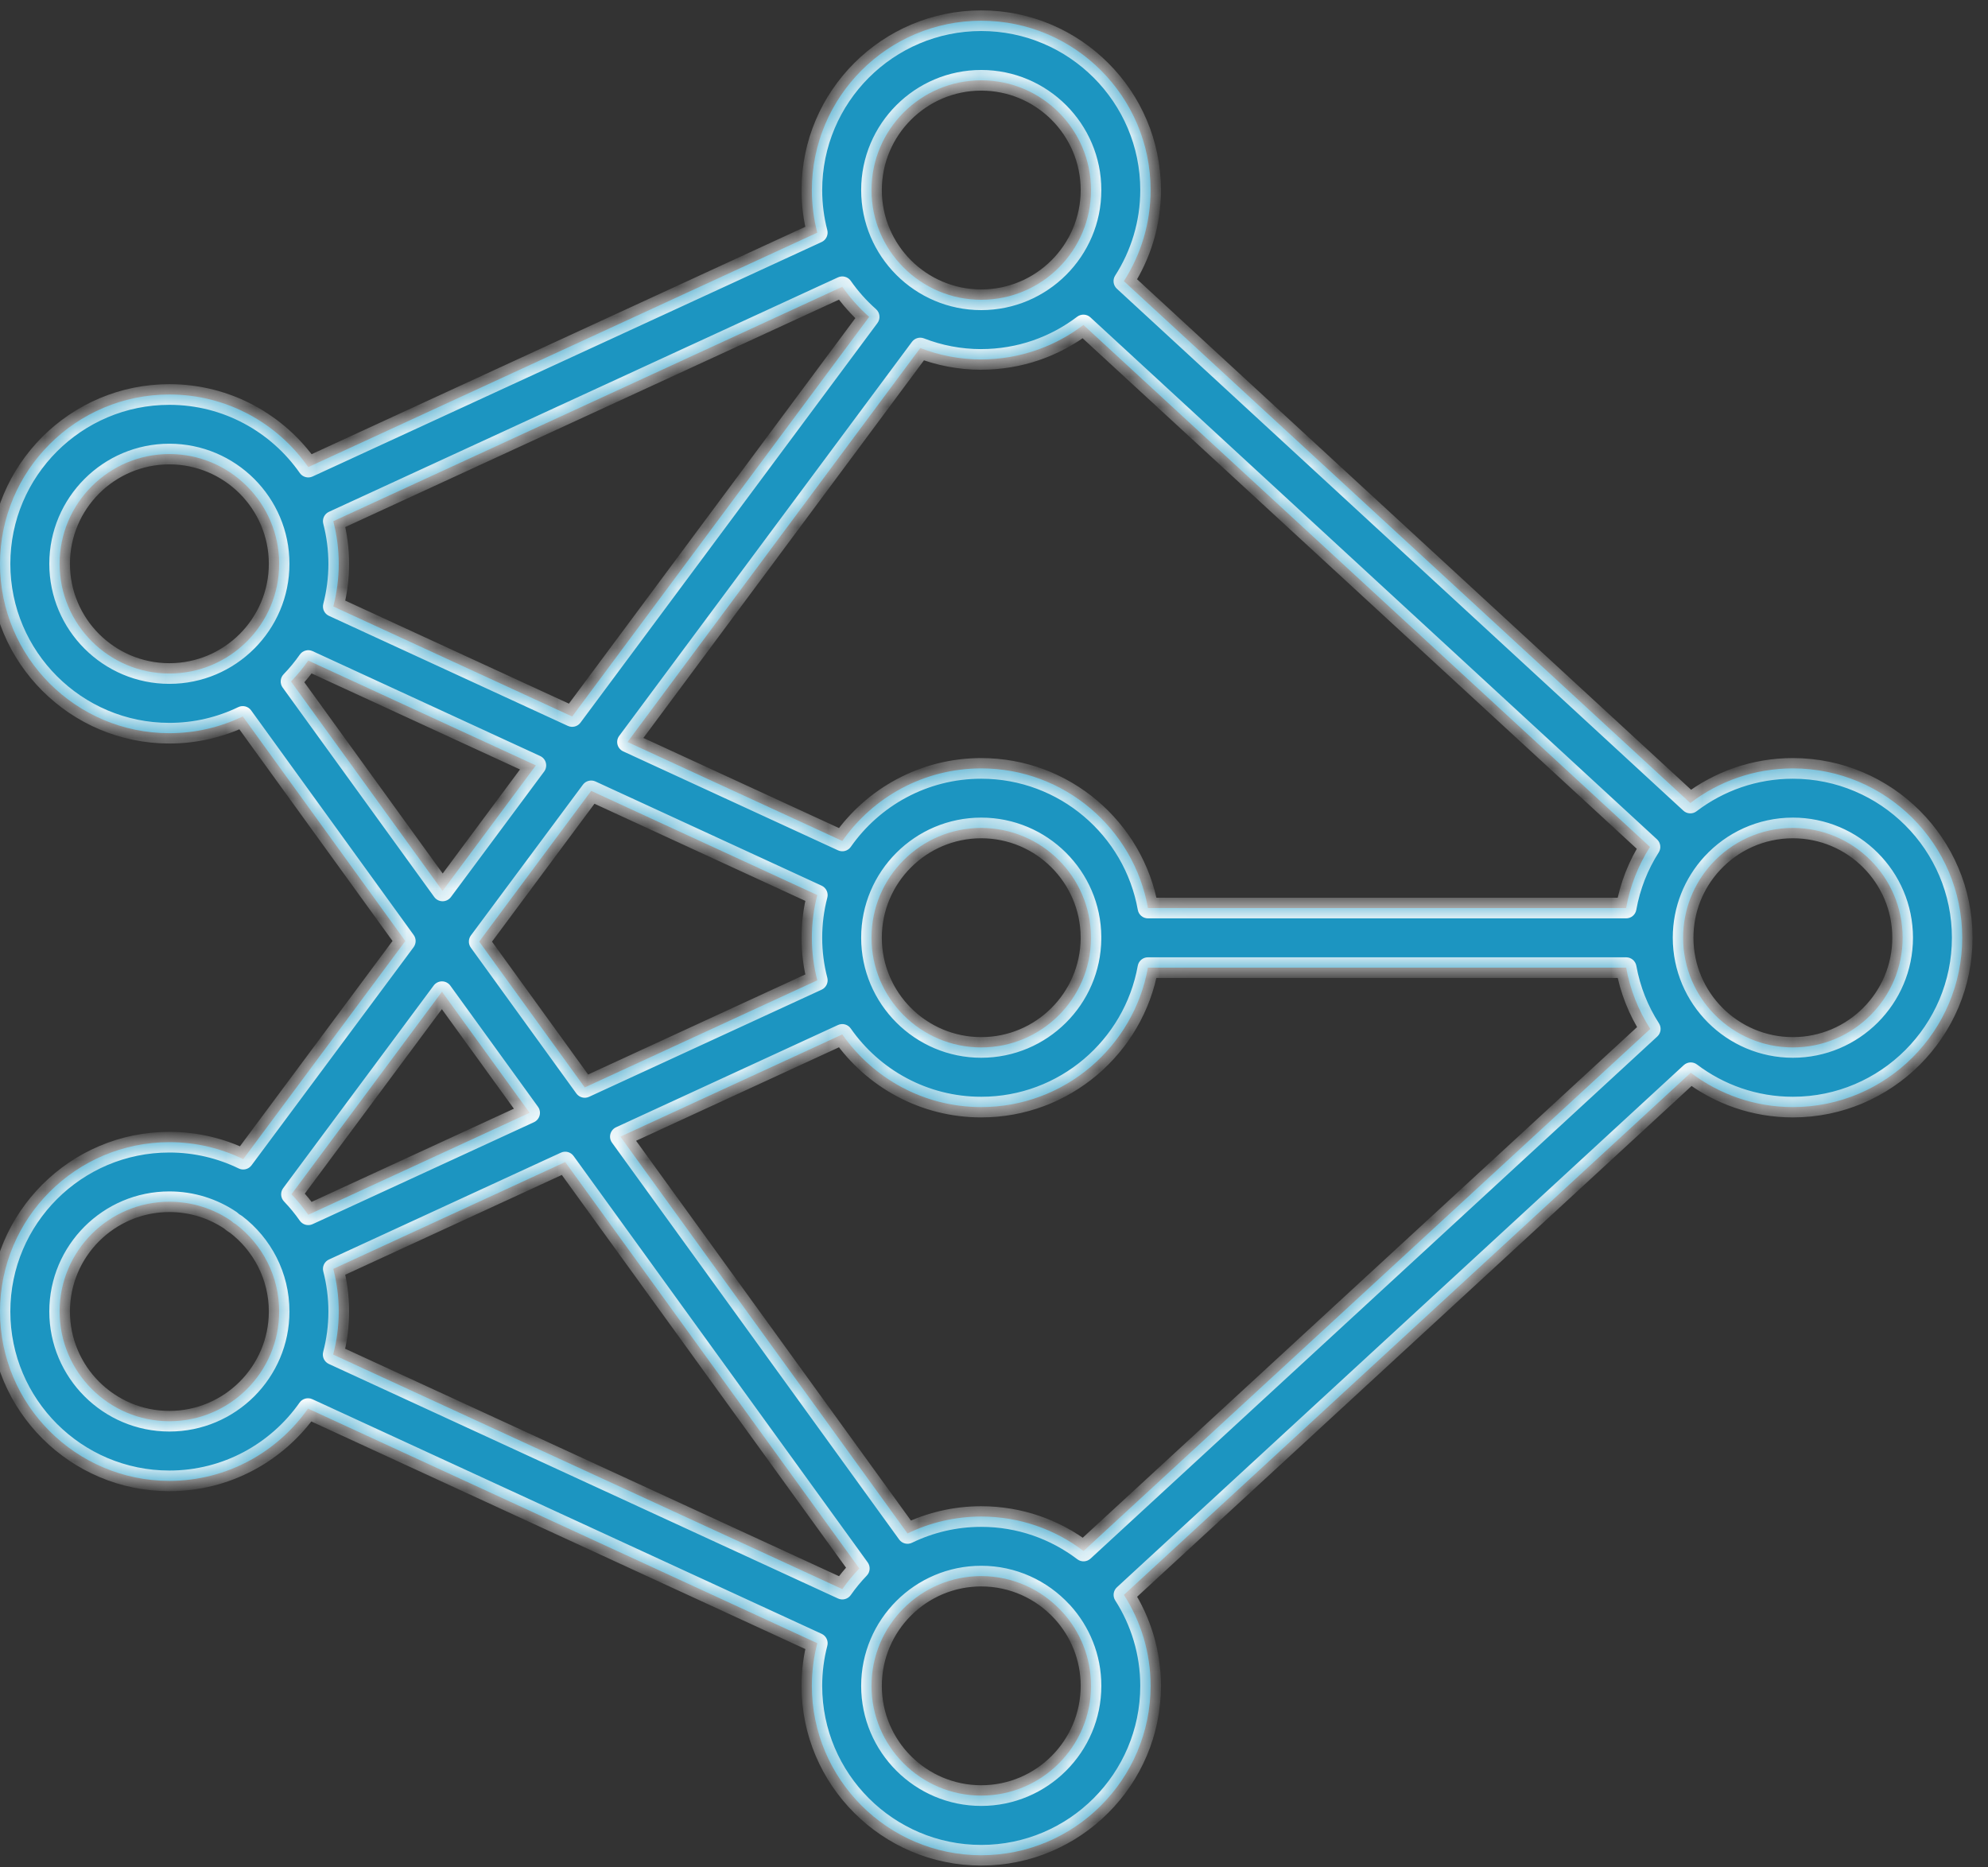 <svg width="66" height="62" viewBox="0 0 66 62" fill="none" xmlns="http://www.w3.org/2000/svg">
<rect x="0" y="0" width="66" height="62" fill="#333333" stroke="none"/>
<mask id="path-1-inside-1_1797_11625" fill="white">
<path d="M32.576 0.688C35.678 0.688 38.199 3.21 38.199 6.31C38.199 7.423 37.872 8.46 37.312 9.334L56.117 26.662C57.063 25.941 58.243 25.512 59.522 25.512C62.622 25.512 65.144 28.034 65.144 31.134C65.144 34.234 62.622 36.757 59.522 36.757C58.249 36.757 57.075 36.331 56.132 35.616L37.313 52.952C37.873 53.826 38.199 54.862 38.199 55.974C38.199 59.074 35.677 61.597 32.576 61.597C29.476 61.597 26.953 59.074 26.953 55.974C26.953 55.484 27.016 55.01 27.134 54.557L10.226 46.767C9.207 48.216 7.525 49.167 5.623 49.167C2.523 49.167 0 46.644 0 43.544C0 40.444 2.523 37.922 5.623 37.922C6.502 37.922 7.334 38.125 8.075 38.486L13.456 31.244L8.06 23.786C7.322 24.142 6.495 24.343 5.623 24.343C2.523 24.343 0 21.82 0 18.72C0 15.62 2.523 13.098 5.623 13.098C7.53 13.098 9.217 14.053 10.234 15.509L27.133 7.725C27.015 7.273 26.953 6.799 26.953 6.312C26.953 3.211 29.474 0.688 32.576 0.688ZM32.576 52.329C30.567 52.329 28.933 53.964 28.933 55.973C28.933 57.982 30.567 59.616 32.576 59.616C34.586 59.616 36.221 57.982 36.221 55.973C36.221 55.029 35.859 54.167 35.269 53.52C35.264 53.515 35.258 53.511 35.254 53.506C35.252 53.504 35.25 53.501 35.248 53.499C34.582 52.78 33.631 52.329 32.576 52.329ZM11.065 42.129C11.182 42.581 11.246 43.055 11.246 43.544C11.246 44.038 11.181 44.517 11.06 44.974L27.965 52.761C28.135 52.517 28.324 52.288 28.529 52.075L18.765 38.581L11.065 42.129ZM38.11 32.127C37.64 34.755 35.338 36.757 32.576 36.757C30.669 36.757 28.981 35.801 27.964 34.344L20.596 37.738L30.129 50.913C30.869 50.554 31.7 50.352 32.576 50.352C33.851 50.352 35.028 50.778 35.973 51.496L54.788 34.162C54.397 33.553 54.12 32.865 53.987 32.127H38.11ZM5.623 39.899C3.614 39.899 1.979 41.534 1.979 43.543C1.98 45.552 3.614 47.187 5.623 47.187C7.632 47.187 9.268 45.552 9.268 43.543C9.268 42.363 8.703 41.314 7.831 40.648C7.802 40.63 7.771 40.614 7.743 40.593C7.713 40.571 7.686 40.547 7.659 40.523C7.077 40.129 6.377 39.899 5.623 39.899ZM9.676 39.652C9.879 39.864 10.066 40.092 10.234 40.333L17.583 36.947L14.673 32.926L9.676 39.652ZM15.909 31.262L19.413 36.105L27.134 32.548C27.016 32.096 26.953 31.622 26.953 31.134C26.953 30.645 27.016 30.17 27.134 29.717L19.627 26.258L15.909 31.262ZM32.576 27.489C30.567 27.489 28.933 29.124 28.933 31.133C28.933 33.142 30.567 34.776 32.576 34.776C34.576 34.776 36.204 33.158 36.22 31.162C36.219 31.154 36.219 31.146 36.219 31.138C36.219 31.128 36.219 31.119 36.22 31.109C36.207 29.111 34.578 27.489 32.576 27.489ZM59.522 27.489C58.462 27.489 57.507 27.943 56.841 28.667C56.84 28.668 56.839 28.671 56.838 28.672C56.835 28.675 56.832 28.677 56.829 28.68C56.238 29.328 55.878 30.189 55.878 31.133C55.878 33.142 57.512 34.776 59.522 34.776C61.531 34.776 63.166 33.142 63.166 31.133C63.166 29.124 61.531 27.489 59.522 27.489ZM35.969 10.789C35.025 11.505 33.85 11.933 32.576 11.933V11.934C31.863 11.934 31.18 11.798 30.552 11.555L20.833 24.636L27.965 27.921C28.982 26.466 30.67 25.512 32.576 25.512C35.34 25.512 37.644 27.517 38.111 30.148H53.986C54.117 29.413 54.391 28.727 54.778 28.119L35.969 10.789ZM10.234 21.931C10.062 22.178 9.87 22.41 9.661 22.626L14.693 29.58L17.79 25.412L10.234 21.931ZM11.065 17.305C11.182 17.757 11.246 18.231 11.246 18.72C11.246 19.209 11.182 19.683 11.065 20.136L18.996 23.789L28.855 10.521C28.52 10.224 28.221 9.888 27.964 9.521L11.065 17.305ZM5.623 15.075C3.614 15.075 1.979 16.71 1.979 18.719C1.98 20.728 3.614 22.362 5.623 22.362C7.632 22.362 9.268 20.728 9.268 18.719C9.268 16.71 7.632 15.075 5.623 15.075ZM32.576 2.666C30.567 2.666 28.933 4.301 28.933 6.31C28.933 8.319 30.567 9.953 32.576 9.953C34.586 9.953 36.221 8.319 36.221 6.31C36.221 4.301 34.586 2.666 32.576 2.666Z"/>
</mask>
<path d="M32.576 0.688C35.678 0.688 38.199 3.21 38.199 6.31C38.199 7.423 37.872 8.46 37.312 9.334L56.117 26.662C57.063 25.941 58.243 25.512 59.522 25.512C62.622 25.512 65.144 28.034 65.144 31.134C65.144 34.234 62.622 36.757 59.522 36.757C58.249 36.757 57.075 36.331 56.132 35.616L37.313 52.952C37.873 53.826 38.199 54.862 38.199 55.974C38.199 59.074 35.677 61.597 32.576 61.597C29.476 61.597 26.953 59.074 26.953 55.974C26.953 55.484 27.016 55.01 27.134 54.557L10.226 46.767C9.207 48.216 7.525 49.167 5.623 49.167C2.523 49.167 0 46.644 0 43.544C0 40.444 2.523 37.922 5.623 37.922C6.502 37.922 7.334 38.125 8.075 38.486L13.456 31.244L8.06 23.786C7.322 24.142 6.495 24.343 5.623 24.343C2.523 24.343 0 21.82 0 18.72C0 15.62 2.523 13.098 5.623 13.098C7.53 13.098 9.217 14.053 10.234 15.509L27.133 7.725C27.015 7.273 26.953 6.799 26.953 6.312C26.953 3.211 29.474 0.688 32.576 0.688ZM32.576 52.329C30.567 52.329 28.933 53.964 28.933 55.973C28.933 57.982 30.567 59.616 32.576 59.616C34.586 59.616 36.221 57.982 36.221 55.973C36.221 55.029 35.859 54.167 35.269 53.52C35.264 53.515 35.258 53.511 35.254 53.506C35.252 53.504 35.25 53.501 35.248 53.499C34.582 52.78 33.631 52.329 32.576 52.329ZM11.065 42.129C11.182 42.581 11.246 43.055 11.246 43.544C11.246 44.038 11.181 44.517 11.06 44.974L27.965 52.761C28.135 52.517 28.324 52.288 28.529 52.075L18.765 38.581L11.065 42.129ZM38.11 32.127C37.64 34.755 35.338 36.757 32.576 36.757C30.669 36.757 28.981 35.801 27.964 34.344L20.596 37.738L30.129 50.913C30.869 50.554 31.7 50.352 32.576 50.352C33.851 50.352 35.028 50.778 35.973 51.496L54.788 34.162C54.397 33.553 54.12 32.865 53.987 32.127H38.11ZM5.623 39.899C3.614 39.899 1.979 41.534 1.979 43.543C1.98 45.552 3.614 47.187 5.623 47.187C7.632 47.187 9.268 45.552 9.268 43.543C9.268 42.363 8.703 41.314 7.831 40.648C7.802 40.63 7.771 40.614 7.743 40.593C7.713 40.571 7.686 40.547 7.659 40.523C7.077 40.129 6.377 39.899 5.623 39.899ZM9.676 39.652C9.879 39.864 10.066 40.092 10.234 40.333L17.583 36.947L14.673 32.926L9.676 39.652ZM15.909 31.262L19.413 36.105L27.134 32.548C27.016 32.096 26.953 31.622 26.953 31.134C26.953 30.645 27.016 30.17 27.134 29.717L19.627 26.258L15.909 31.262ZM32.576 27.489C30.567 27.489 28.933 29.124 28.933 31.133C28.933 33.142 30.567 34.776 32.576 34.776C34.576 34.776 36.204 33.158 36.22 31.162C36.219 31.154 36.219 31.146 36.219 31.138C36.219 31.128 36.219 31.119 36.22 31.109C36.207 29.111 34.578 27.489 32.576 27.489ZM59.522 27.489C58.462 27.489 57.507 27.943 56.841 28.667C56.84 28.668 56.839 28.671 56.838 28.672C56.835 28.675 56.832 28.677 56.829 28.68C56.238 29.328 55.878 30.189 55.878 31.133C55.878 33.142 57.512 34.776 59.522 34.776C61.531 34.776 63.166 33.142 63.166 31.133C63.166 29.124 61.531 27.489 59.522 27.489ZM35.969 10.789C35.025 11.505 33.85 11.933 32.576 11.933V11.934C31.863 11.934 31.18 11.798 30.552 11.555L20.833 24.636L27.965 27.921C28.982 26.466 30.67 25.512 32.576 25.512C35.34 25.512 37.644 27.517 38.111 30.148H53.986C54.117 29.413 54.391 28.727 54.778 28.119L35.969 10.789ZM10.234 21.931C10.062 22.178 9.87 22.41 9.661 22.626L14.693 29.58L17.79 25.412L10.234 21.931ZM11.065 17.305C11.182 17.757 11.246 18.231 11.246 18.72C11.246 19.209 11.182 19.683 11.065 20.136L18.996 23.789L28.855 10.521C28.52 10.224 28.221 9.888 27.964 9.521L11.065 17.305ZM5.623 15.075C3.614 15.075 1.979 16.71 1.979 18.719C1.98 20.728 3.614 22.362 5.623 22.362C7.632 22.362 9.268 20.728 9.268 18.719C9.268 16.71 7.632 15.075 5.623 15.075ZM32.576 2.666C30.567 2.666 28.933 4.301 28.933 6.31C28.933 8.319 30.567 9.953 32.576 9.953C34.586 9.953 36.221 8.319 36.221 6.31C36.221 4.301 34.586 2.666 32.576 2.666Z" fill="#1C95C1"/>
<path d="M32.576 0.688L32.576 0.345L32.576 0.345L32.576 0.688ZM38.199 6.31L38.542 6.31L38.542 6.31L38.199 6.31ZM37.312 9.334L37.023 9.149C36.933 9.289 36.957 9.473 37.079 9.586L37.312 9.334ZM56.117 26.662L55.885 26.914C56.007 27.027 56.193 27.036 56.325 26.935L56.117 26.662ZM59.522 25.512L59.522 25.169L59.522 25.169L59.522 25.512ZM65.144 31.134L65.487 31.134L65.487 31.134L65.144 31.134ZM59.522 36.757L59.522 37.1H59.522V36.757ZM56.132 35.616L56.339 35.343C56.207 35.243 56.022 35.252 55.9 35.364L56.132 35.616ZM37.313 52.952L37.081 52.7C36.959 52.813 36.935 52.997 37.025 53.137L37.313 52.952ZM38.199 55.974L38.542 55.974L38.542 55.974L38.199 55.974ZM32.576 61.597L32.576 61.94H32.576V61.597ZM26.953 55.974L26.61 55.974V55.974H26.953ZM27.134 54.557L27.466 54.643C27.508 54.482 27.428 54.315 27.277 54.245L27.134 54.557ZM10.226 46.767L10.369 46.455C10.219 46.386 10.04 46.434 9.945 46.569L10.226 46.767ZM5.623 49.167L5.623 49.51H5.623V49.167ZM0 43.544L-0.343 43.544V43.544H0ZM5.623 37.922L5.623 37.579L5.623 37.579L5.623 37.922ZM8.075 38.486L7.925 38.795C8.073 38.867 8.252 38.823 8.35 38.691L8.075 38.486ZM13.456 31.244L13.731 31.449C13.82 31.328 13.822 31.164 13.734 31.043L13.456 31.244ZM8.06 23.786L8.337 23.585C8.24 23.451 8.06 23.405 7.911 23.477L8.06 23.786ZM5.623 24.343L5.623 24.686H5.623V24.343ZM0 18.72L-0.343 18.72V18.72H0ZM5.623 13.098L5.623 12.755L5.623 12.755L5.623 13.098ZM10.234 15.509L9.953 15.705C10.048 15.841 10.227 15.89 10.378 15.82L10.234 15.509ZM27.133 7.725L27.276 8.036C27.427 7.967 27.506 7.799 27.465 7.638L27.133 7.725ZM26.953 6.312L26.61 6.312L26.61 6.312L26.953 6.312ZM32.576 52.329L32.576 51.986L32.576 51.986L32.576 52.329ZM28.933 55.973L28.59 55.973L28.59 55.973L28.933 55.973ZM32.576 59.616L32.576 59.959H32.576V59.616ZM36.221 55.973L36.564 55.973V55.973H36.221ZM35.269 53.52L35.522 53.288L35.516 53.283L35.269 53.52ZM35.254 53.506L35.506 53.274L35.506 53.274L35.254 53.506ZM35.248 53.499L35.502 53.269L35.499 53.266L35.248 53.499ZM11.065 42.129L10.921 41.818C10.77 41.887 10.691 42.055 10.733 42.215L11.065 42.129ZM11.246 43.544L11.589 43.544L11.589 43.544L11.246 43.544ZM11.06 44.974L10.729 44.886C10.687 45.047 10.766 45.215 10.917 45.285L11.06 44.974ZM27.965 52.761L27.821 53.072C27.972 53.142 28.151 53.093 28.246 52.957L27.965 52.761ZM28.529 52.075L28.776 52.313C28.891 52.194 28.904 52.009 28.807 51.874L28.529 52.075ZM18.765 38.581L19.042 38.38C18.946 38.247 18.77 38.201 18.621 38.27L18.765 38.581ZM38.11 32.127V31.784C37.944 31.784 37.802 31.903 37.773 32.066L38.11 32.127ZM32.576 36.757L32.576 37.1H32.576V36.757ZM27.964 34.344L28.245 34.148C28.15 34.011 27.971 33.963 27.82 34.032L27.964 34.344ZM20.596 37.738L20.452 37.427C20.359 37.47 20.29 37.552 20.264 37.651C20.238 37.751 20.258 37.856 20.318 37.939L20.596 37.738ZM30.129 50.913L29.851 51.114C29.949 51.249 30.129 51.294 30.279 51.221L30.129 50.913ZM32.576 50.352L32.576 50.009L32.576 50.009L32.576 50.352ZM35.973 51.496L35.765 51.769C35.897 51.87 36.083 51.861 36.205 51.748L35.973 51.496ZM54.788 34.162L55.02 34.414C55.143 34.301 55.167 34.117 55.077 33.977L54.788 34.162ZM53.987 32.127L54.325 32.066C54.295 31.903 54.153 31.784 53.987 31.784V32.127ZM5.623 39.899L5.623 39.557L5.623 39.557L5.623 39.899ZM1.979 43.543L1.637 43.543L1.637 43.543L1.979 43.543ZM5.623 47.187L5.623 47.529H5.623V47.187ZM9.268 43.543L9.61 43.543V43.543H9.268ZM7.831 40.648L8.039 40.375C8.029 40.367 8.018 40.359 8.006 40.353L7.831 40.648ZM7.743 40.593L7.539 40.868L7.539 40.868L7.743 40.593ZM7.659 40.523L7.892 40.271C7.88 40.259 7.866 40.248 7.851 40.238L7.659 40.523ZM9.676 39.652L9.401 39.448C9.301 39.582 9.313 39.769 9.429 39.89L9.676 39.652ZM10.234 40.333L9.953 40.529C10.048 40.665 10.227 40.714 10.378 40.644L10.234 40.333ZM17.583 36.947L17.727 37.259C17.82 37.216 17.889 37.133 17.915 37.034C17.941 36.935 17.921 36.829 17.861 36.746L17.583 36.947ZM14.673 32.926L14.951 32.725C14.887 32.636 14.784 32.584 14.675 32.583C14.566 32.582 14.463 32.634 14.398 32.721L14.673 32.926ZM15.909 31.262L15.634 31.057C15.545 31.177 15.544 31.341 15.631 31.463L15.909 31.262ZM19.413 36.105L19.135 36.306C19.231 36.438 19.408 36.484 19.556 36.416L19.413 36.105ZM27.134 32.548L27.277 32.859C27.428 32.79 27.507 32.622 27.466 32.462L27.134 32.548ZM26.953 31.134L26.61 31.134V31.134H26.953ZM27.134 29.717L27.466 29.803C27.508 29.643 27.428 29.475 27.277 29.405L27.134 29.717ZM19.627 26.258L19.77 25.946C19.623 25.879 19.448 25.923 19.352 26.053L19.627 26.258ZM32.576 27.489L32.576 27.146L32.576 27.146L32.576 27.489ZM28.933 31.133L28.59 31.133L28.59 31.133L28.933 31.133ZM32.576 34.776L32.576 35.119H32.576V34.776ZM36.22 31.162L36.563 31.165L36.562 31.154L36.22 31.162ZM36.219 31.138L35.876 31.138V31.138H36.219ZM36.22 31.109L36.563 31.119L36.563 31.107L36.22 31.109ZM59.522 27.489L59.522 27.146L59.522 27.146L59.522 27.489ZM56.841 28.667L56.589 28.435L56.587 28.436L56.841 28.667ZM56.838 28.672L57.09 28.905L57.09 28.904L56.838 28.672ZM56.829 28.68L56.58 28.444L56.576 28.449L56.829 28.68ZM55.878 31.133L55.535 31.133L55.535 31.133L55.878 31.133ZM59.522 34.776L59.522 35.119H59.522V34.776ZM63.166 31.133L63.509 31.133V31.133H63.166ZM35.969 10.789L36.201 10.537C36.079 10.424 35.894 10.416 35.761 10.516L35.969 10.789ZM32.576 11.933V11.59C32.387 11.59 32.233 11.743 32.233 11.933H32.576ZM32.576 11.934L32.576 12.277C32.667 12.277 32.754 12.24 32.819 12.176C32.883 12.112 32.919 12.024 32.919 11.934H32.576ZM30.552 11.555L30.676 11.235C30.532 11.179 30.369 11.226 30.276 11.35L30.552 11.555ZM20.833 24.636L20.558 24.431C20.496 24.514 20.475 24.62 20.501 24.721C20.526 24.821 20.596 24.904 20.69 24.947L20.833 24.636ZM27.965 27.921L27.821 28.232C27.972 28.302 28.151 28.253 28.246 28.117L27.965 27.921ZM32.576 25.512L32.576 25.169L32.576 25.169L32.576 25.512ZM38.111 30.148L37.774 30.208C37.803 30.372 37.945 30.491 38.111 30.491V30.148ZM53.986 30.148V30.491C54.153 30.491 54.295 30.372 54.324 30.208L53.986 30.148ZM54.778 28.119L55.067 28.304C55.157 28.163 55.133 27.98 55.011 27.867L54.778 28.119ZM10.234 21.931L10.378 21.619C10.227 21.55 10.048 21.598 9.953 21.734L10.234 21.931ZM9.661 22.626L9.415 22.387C9.299 22.507 9.286 22.692 9.383 22.827L9.661 22.626ZM14.693 29.58L14.416 29.781C14.48 29.87 14.582 29.922 14.691 29.923C14.8 29.924 14.903 29.872 14.969 29.785L14.693 29.58ZM17.79 25.412L18.065 25.617C18.127 25.534 18.148 25.427 18.122 25.327C18.097 25.227 18.027 25.144 17.933 25.101L17.79 25.412ZM11.065 17.305L10.921 16.993C10.77 17.063 10.691 17.23 10.733 17.391L11.065 17.305ZM11.246 18.72L11.589 18.72L11.589 18.72L11.246 18.72ZM11.065 20.136L10.733 20.049C10.691 20.21 10.77 20.378 10.921 20.447L11.065 20.136ZM18.996 23.789L18.853 24.101C19 24.168 19.175 24.124 19.271 23.994L18.996 23.789ZM28.855 10.521L29.131 10.725C29.237 10.582 29.216 10.382 29.083 10.264L28.855 10.521ZM27.964 9.521L28.245 9.324C28.15 9.188 27.971 9.14 27.82 9.209L27.964 9.521ZM5.623 15.075L5.623 14.732L5.623 14.732L5.623 15.075ZM1.979 18.719L1.637 18.719L1.637 18.719L1.979 18.719ZM5.623 22.362L5.623 22.705H5.623V22.362ZM9.268 18.719L9.61 18.719V18.719H9.268ZM32.576 2.666L32.576 2.323L32.576 2.323L32.576 2.666ZM28.933 6.31L28.59 6.31V6.31H28.933ZM32.576 9.953L32.576 10.296H32.576V9.953ZM36.221 6.31L36.564 6.31L36.564 6.31L36.221 6.31ZM32.576 0.688V1.03C35.489 1.03 37.856 3.399 37.856 6.31L38.199 6.31L38.542 6.31C38.542 3.02 35.867 0.345 32.576 0.345V0.688ZM38.199 6.31H37.856C37.856 7.354 37.549 8.328 37.023 9.149L37.312 9.334L37.6 9.519C38.194 8.592 38.542 7.491 38.542 6.31H38.199ZM37.312 9.334L37.079 9.586L55.885 26.914L56.117 26.662L56.349 26.41L37.544 9.082L37.312 9.334ZM56.117 26.662L56.325 26.935C57.213 26.257 58.321 25.855 59.522 25.855L59.522 25.512L59.522 25.169C58.165 25.169 56.912 25.624 55.909 26.39L56.117 26.662ZM59.522 25.512V25.855C62.433 25.855 64.802 28.223 64.802 31.134L65.144 31.134L65.487 31.134C65.487 27.844 62.811 25.169 59.522 25.169V25.512ZM65.144 31.134H64.802C64.802 34.044 62.433 36.414 59.522 36.414V36.757V37.1C62.811 37.1 65.487 34.423 65.487 31.134H65.144ZM59.522 36.757L59.522 36.414C58.327 36.414 57.225 36.015 56.339 35.343L56.132 35.616L55.925 35.889C56.925 36.648 58.172 37.1 59.522 37.1L59.522 36.757ZM56.132 35.616L55.9 35.364L37.081 52.7L37.313 52.952L37.546 53.204L56.364 35.868L56.132 35.616ZM37.313 52.952L37.025 53.137C37.55 53.958 37.856 54.93 37.856 55.974L38.199 55.974L38.542 55.974C38.542 54.794 38.195 53.694 37.602 52.767L37.313 52.952ZM38.199 55.974H37.856C37.856 58.884 35.487 61.254 32.576 61.254V61.597V61.94C35.866 61.94 38.542 59.263 38.542 55.974H38.199ZM32.576 61.597L32.576 61.254C29.665 61.254 27.296 58.884 27.296 55.974H26.953H26.61C26.61 59.263 29.286 61.94 32.576 61.94L32.576 61.597ZM26.953 55.974L27.296 55.974C27.296 55.514 27.355 55.068 27.466 54.643L27.134 54.557L26.802 54.47C26.677 54.951 26.61 55.455 26.61 55.974L26.953 55.974ZM27.134 54.557L27.277 54.245L10.369 46.455L10.226 46.767L10.082 47.078L26.99 54.868L27.134 54.557ZM10.226 46.767L9.945 46.569C8.988 47.932 7.408 48.824 5.623 48.824V49.167V49.51C7.642 49.51 9.427 48.5 10.506 46.964L10.226 46.767ZM5.623 49.167L5.623 48.824C2.712 48.824 0.343 46.455 0.343 43.544H0H-0.343C-0.343 46.833 2.333 49.51 5.623 49.51L5.623 49.167ZM0 43.544L0.343 43.544C0.343 40.633 2.712 38.265 5.623 38.265L5.623 37.922L5.623 37.579C2.333 37.579 -0.343 40.255 -0.343 43.544L0 43.544ZM5.623 37.922V38.265C6.448 38.265 7.229 38.456 7.925 38.795L8.075 38.486L8.225 38.178C7.438 37.795 6.555 37.579 5.623 37.579V37.922ZM8.075 38.486L8.35 38.691L13.731 31.449L13.456 31.244L13.181 31.04L7.8 38.282L8.075 38.486ZM13.456 31.244L13.734 31.043L8.337 23.585L8.06 23.786L7.782 23.987L13.178 31.445L13.456 31.244ZM8.06 23.786L7.911 23.477C7.218 23.812 6.442 24 5.623 24V24.343V24.686C6.549 24.686 7.426 24.473 8.209 24.095L8.06 23.786ZM5.623 24.343L5.623 24C2.712 24 0.343 21.63 0.343 18.72H0H-0.343C-0.343 22.009 2.333 24.686 5.623 24.686L5.623 24.343ZM0 18.72L0.343 18.72C0.343 15.809 2.712 13.441 5.623 13.441L5.623 13.098L5.623 12.755C2.333 12.755 -0.343 15.43 -0.343 18.72L0 18.72ZM5.623 13.098V13.441C7.413 13.441 8.997 14.337 9.953 15.705L10.234 15.509L10.515 15.312C9.437 13.769 7.647 12.755 5.623 12.755V13.098ZM10.234 15.509L10.378 15.82L27.276 8.036L27.133 7.725L26.989 7.413L10.091 15.197L10.234 15.509ZM27.133 7.725L27.465 7.638C27.355 7.215 27.296 6.77 27.296 6.311L26.953 6.312L26.61 6.312C26.61 6.829 26.676 7.331 26.801 7.811L27.133 7.725ZM26.953 6.312H27.296C27.296 3.401 29.664 1.03 32.576 1.03L32.576 0.688L32.576 0.345C29.285 0.345 26.61 3.022 26.61 6.312H26.953ZM32.576 52.329L32.576 51.986C30.377 51.986 28.59 53.774 28.59 55.973H28.933H29.276C29.276 54.153 30.756 52.672 32.576 52.672L32.576 52.329ZM28.933 55.973L28.59 55.973C28.59 58.171 30.378 59.959 32.576 59.959L32.576 59.616L32.576 59.273C30.756 59.273 29.276 57.792 29.276 55.973L28.933 55.973ZM32.576 59.616V59.959C34.775 59.959 36.563 58.171 36.564 55.973L36.221 55.973L35.878 55.973C35.878 57.792 34.396 59.273 32.576 59.273V59.616ZM36.221 55.973H36.564C36.564 54.94 36.168 53.997 35.522 53.288L35.269 53.52L35.015 53.751C35.551 54.338 35.878 55.118 35.878 55.973H36.221ZM35.269 53.52L35.516 53.283C35.508 53.274 35.5 53.267 35.496 53.262C35.493 53.26 35.491 53.258 35.49 53.257C35.489 53.256 35.487 53.255 35.487 53.255C35.486 53.254 35.488 53.255 35.491 53.258C35.494 53.261 35.499 53.266 35.506 53.274L35.254 53.506L35.002 53.738C35.011 53.748 35.019 53.756 35.024 53.761C35.03 53.766 35.034 53.77 35.035 53.771C35.038 53.773 35.036 53.771 35.034 53.77C35.032 53.768 35.027 53.763 35.021 53.757L35.269 53.52ZM35.254 53.506L35.506 53.274C35.509 53.277 35.512 53.28 35.513 53.282C35.514 53.283 35.515 53.284 35.515 53.283C35.515 53.283 35.513 53.281 35.511 53.279C35.509 53.277 35.506 53.273 35.502 53.269L35.248 53.499L34.994 53.729C34.991 53.726 34.989 53.723 34.988 53.722C34.987 53.721 34.986 53.72 34.987 53.721C34.988 53.722 34.989 53.724 34.992 53.727C34.994 53.73 34.998 53.733 35.002 53.738L35.254 53.506ZM35.248 53.499L35.499 53.266C34.772 52.481 33.731 51.986 32.576 51.986V52.329V52.672C33.531 52.672 34.392 53.08 34.997 53.732L35.248 53.499ZM11.065 42.129L10.733 42.215C10.843 42.64 10.903 43.085 10.903 43.544L11.246 43.544L11.589 43.544C11.589 43.025 11.521 42.522 11.396 42.042L11.065 42.129ZM11.246 43.544H10.903C10.903 44.007 10.842 44.457 10.729 44.886L11.06 44.974L11.392 45.061C11.52 44.577 11.589 44.068 11.589 43.544H11.246ZM11.06 44.974L10.917 45.285L27.821 53.072L27.965 52.761L28.108 52.449L11.204 44.662L11.06 44.974ZM27.965 52.761L28.246 52.957C28.405 52.729 28.583 52.514 28.776 52.313L28.529 52.075L28.282 51.837C28.065 52.063 27.864 52.306 27.684 52.564L27.965 52.761ZM28.529 52.075L28.807 51.874L19.042 38.38L18.765 38.581L18.487 38.782L28.252 52.276L28.529 52.075ZM18.765 38.581L18.621 38.27L10.921 41.818L11.065 42.129L11.208 42.44L18.908 38.892L18.765 38.581ZM38.11 32.127L37.773 32.066C37.331 34.534 35.169 36.414 32.576 36.414V36.757V37.1C35.507 37.1 37.949 34.976 38.448 32.187L38.11 32.127ZM32.576 36.757L32.576 36.414C30.786 36.414 29.201 35.517 28.245 34.148L27.964 34.344L27.683 34.54C28.761 36.084 30.551 37.1 32.576 37.1L32.576 36.757ZM27.964 34.344L27.82 34.032L20.452 37.427L20.596 37.738L20.739 38.05L28.107 34.655L27.964 34.344ZM20.596 37.738L20.318 37.939L29.851 51.114L30.129 50.913L30.407 50.712L20.873 37.537L20.596 37.738ZM30.129 50.913L30.279 51.221C30.974 50.884 31.753 50.694 32.576 50.694L32.576 50.352L32.576 50.009C31.646 50.009 30.765 50.223 29.979 50.605L30.129 50.913ZM32.576 50.352V50.694C33.773 50.694 34.878 51.095 35.765 51.769L35.973 51.496L36.18 51.223C35.178 50.462 33.929 50.009 32.576 50.009V50.352ZM35.973 51.496L36.205 51.748L55.02 34.414L54.788 34.162L54.556 33.91L35.74 51.244L35.973 51.496ZM54.788 34.162L55.077 33.977C54.709 33.405 54.449 32.759 54.325 32.066L53.987 32.127L53.65 32.187C53.79 32.972 54.085 33.702 54.5 34.347L54.788 34.162ZM53.987 32.127V31.784H38.11V32.127V32.47H53.987V32.127ZM5.623 39.899L5.623 39.557C3.424 39.557 1.637 41.344 1.637 43.543H1.979H2.322C2.322 41.723 3.803 40.242 5.623 40.242L5.623 39.899ZM1.979 43.543L1.637 43.543C1.637 45.741 3.424 47.529 5.623 47.529L5.623 47.187L5.623 46.844C3.803 46.844 2.322 45.363 2.322 43.543L1.979 43.543ZM5.623 47.187V47.529C7.822 47.529 9.61 45.742 9.61 43.543L9.268 43.543L8.925 43.543C8.925 45.363 7.443 46.844 5.623 46.844V47.187ZM9.268 43.543H9.61C9.61 42.251 8.992 41.103 8.039 40.375L7.831 40.648L7.623 40.92C8.414 41.525 8.925 42.475 8.925 43.543H9.268ZM7.831 40.648L8.006 40.353C7.961 40.326 7.957 40.324 7.947 40.317L7.743 40.593L7.539 40.868C7.586 40.903 7.642 40.934 7.656 40.942L7.831 40.648ZM7.743 40.593L7.947 40.318C7.93 40.304 7.912 40.289 7.892 40.271L7.659 40.523L7.426 40.774C7.46 40.805 7.497 40.837 7.539 40.868L7.743 40.593ZM7.659 40.523L7.851 40.238C7.215 39.808 6.447 39.557 5.623 39.557V39.899V40.242C6.306 40.242 6.94 40.45 7.467 40.806L7.659 40.523ZM9.676 39.652L9.429 39.89C9.619 40.089 9.795 40.302 9.953 40.529L10.234 40.333L10.515 40.137C10.337 39.881 10.139 39.639 9.923 39.415L9.676 39.652ZM10.234 40.333L10.378 40.644L17.727 37.259L17.583 36.947L17.439 36.636L10.091 40.022L10.234 40.333ZM17.583 36.947L17.861 36.746L14.951 32.725L14.673 32.926L14.395 33.127L17.305 37.148L17.583 36.947ZM14.673 32.926L14.398 32.721L9.401 39.448L9.676 39.652L9.951 39.857L14.948 33.13L14.673 32.926ZM15.909 31.262L15.631 31.463L19.135 36.306L19.413 36.105L19.691 35.904L16.187 31.061L15.909 31.262ZM19.413 36.105L19.556 36.416L27.277 32.859L27.134 32.548L26.99 32.236L19.27 35.793L19.413 36.105ZM27.134 32.548L27.466 32.462C27.355 32.037 27.296 31.592 27.296 31.134H26.953H26.61C26.61 31.652 26.677 32.155 26.802 32.634L27.134 32.548ZM26.953 31.134L27.296 31.134C27.296 30.674 27.355 30.228 27.466 29.803L27.134 29.717L26.802 29.63C26.677 30.111 26.61 30.615 26.61 31.134L26.953 31.134ZM27.134 29.717L27.277 29.405L19.77 25.946L19.627 26.258L19.483 26.569L26.99 30.028L27.134 29.717ZM19.627 26.258L19.352 26.053L15.634 31.057L15.909 31.262L16.184 31.466L19.902 26.462L19.627 26.258ZM32.576 27.489L32.576 27.146C30.377 27.146 28.59 28.934 28.59 31.133H28.933H29.276C29.276 29.313 30.756 27.832 32.576 27.832L32.576 27.489ZM28.933 31.133L28.59 31.133C28.59 33.331 30.378 35.119 32.576 35.119L32.576 34.776L32.576 34.434C30.756 34.434 29.276 32.953 29.276 31.133L28.933 31.133ZM32.576 34.776V35.119C34.764 35.119 36.545 33.349 36.563 31.165L36.22 31.162L35.877 31.159C35.862 32.967 34.387 34.434 32.576 34.434V34.776ZM36.22 31.162L36.562 31.154C36.562 31.148 36.562 31.143 36.562 31.139C36.562 31.136 36.562 31.132 36.562 31.131C36.561 31.13 36.562 31.13 36.562 31.131C36.562 31.132 36.562 31.134 36.562 31.138H36.219H35.876C35.876 31.152 35.877 31.164 35.877 31.168C35.877 31.172 35.877 31.172 35.877 31.173C35.877 31.174 35.877 31.172 35.877 31.17L36.22 31.162ZM36.219 31.138L36.562 31.138C36.562 31.141 36.562 31.142 36.562 31.139C36.562 31.138 36.562 31.137 36.562 31.136C36.562 31.135 36.562 31.133 36.562 31.132C36.562 31.128 36.562 31.124 36.562 31.119L36.22 31.109L35.877 31.1C35.877 31.099 35.877 31.1 35.877 31.101C35.877 31.102 35.877 31.103 35.877 31.104C35.877 31.105 35.877 31.107 35.877 31.108C35.876 31.114 35.876 31.125 35.876 31.138L36.219 31.138ZM36.22 31.109L36.563 31.107C36.549 28.92 34.766 27.146 32.576 27.146V27.489V27.832C34.389 27.832 35.865 29.302 35.877 31.111L36.22 31.109ZM59.522 27.489L59.522 27.146C58.362 27.146 57.317 27.644 56.589 28.435L56.841 28.667L57.093 28.899C57.697 28.243 58.562 27.832 59.522 27.832L59.522 27.489ZM56.841 28.667L56.587 28.436C56.575 28.449 56.566 28.462 56.559 28.472C56.551 28.483 56.546 28.492 56.542 28.499C56.538 28.507 56.535 28.512 56.533 28.516C56.532 28.518 56.531 28.519 56.531 28.52C56.53 28.521 56.53 28.521 56.53 28.521C56.53 28.522 56.53 28.522 56.53 28.522C56.53 28.523 56.531 28.52 56.532 28.517C56.534 28.514 56.537 28.508 56.541 28.501C56.545 28.494 56.55 28.485 56.557 28.475C56.565 28.464 56.574 28.452 56.586 28.44L56.838 28.672L57.09 28.904C57.102 28.891 57.112 28.879 57.119 28.868C57.127 28.857 57.133 28.848 57.137 28.84C57.141 28.833 57.144 28.827 57.146 28.823C57.147 28.821 57.148 28.82 57.148 28.819C57.148 28.818 57.149 28.817 57.149 28.817C57.149 28.816 57.148 28.819 57.147 28.822C57.145 28.825 57.142 28.83 57.139 28.837C57.135 28.844 57.129 28.853 57.122 28.863C57.115 28.873 57.106 28.885 57.094 28.898L56.841 28.667ZM56.838 28.672L56.586 28.439C56.596 28.428 56.605 28.42 56.61 28.416C56.613 28.413 56.615 28.412 56.616 28.411C56.617 28.41 56.618 28.409 56.617 28.41C56.617 28.41 56.616 28.411 56.614 28.412C56.613 28.413 56.61 28.416 56.607 28.418C56.601 28.423 56.591 28.432 56.58 28.444L56.829 28.68L57.078 28.915C57.068 28.926 57.06 28.933 57.055 28.937C57.053 28.939 57.051 28.941 57.05 28.941C57.05 28.942 57.049 28.943 57.05 28.942C57.05 28.942 57.051 28.94 57.053 28.939C57.055 28.937 57.058 28.935 57.061 28.932C57.068 28.926 57.078 28.917 57.09 28.905L56.838 28.672ZM56.829 28.68L56.576 28.449C55.93 29.157 55.535 30.1 55.535 31.133H55.878H56.221C56.221 30.278 56.547 29.498 57.082 28.911L56.829 28.68ZM55.878 31.133L55.535 31.133C55.535 33.331 57.323 35.119 59.522 35.119L59.522 34.776L59.522 34.434C57.702 34.434 56.221 32.953 56.221 31.133L55.878 31.133ZM59.522 34.776V35.119C61.72 35.119 63.509 33.331 63.509 31.133L63.166 31.133L62.823 31.133C62.823 32.952 61.342 34.434 59.522 34.434V34.776ZM63.166 31.133H63.509C63.509 28.934 61.72 27.146 59.522 27.146V27.489V27.832C61.342 27.832 62.823 29.313 62.823 31.133H63.166ZM35.969 10.789L35.761 10.516C34.875 11.189 33.772 11.59 32.576 11.59V11.933V12.275C33.928 12.275 35.175 11.822 36.176 11.062L35.969 10.789ZM32.576 11.933H32.233V11.934H32.576H32.919V11.933H32.576ZM32.576 11.934L32.576 11.591C31.906 11.591 31.266 11.464 30.676 11.235L30.552 11.555L30.428 11.874C31.095 12.133 31.819 12.276 32.576 12.277L32.576 11.934ZM30.552 11.555L30.276 11.35L20.558 24.431L20.833 24.636L21.108 24.84L30.827 11.759L30.552 11.555ZM20.833 24.636L20.69 24.947L27.821 28.232L27.965 27.921L28.108 27.61L20.977 24.324L20.833 24.636ZM27.965 27.921L28.246 28.117C29.202 26.75 30.787 25.855 32.576 25.855L32.576 25.512L32.576 25.169C30.553 25.169 28.762 26.182 27.684 27.724L27.965 27.921ZM32.576 25.512V25.855C35.171 25.855 37.335 27.737 37.774 30.208L38.111 30.148L38.449 30.088C37.953 27.296 35.51 25.169 32.576 25.169V25.512ZM38.111 30.148V30.491H53.986V30.148V29.806H38.111V30.148ZM53.986 30.148L54.324 30.208C54.447 29.518 54.703 28.874 55.067 28.304L54.778 28.119L54.489 27.935C54.078 28.579 53.787 29.308 53.649 30.088L53.986 30.148ZM54.778 28.119L55.011 27.867L36.201 10.537L35.969 10.789L35.736 11.041L54.546 28.371L54.778 28.119ZM10.234 21.931L9.953 21.734C9.791 21.966 9.611 22.185 9.415 22.387L9.661 22.626L9.908 22.864C10.129 22.635 10.332 22.389 10.515 22.127L10.234 21.931ZM9.661 22.626L9.383 22.827L14.416 29.781L14.693 29.58L14.971 29.379L9.939 22.425L9.661 22.626ZM14.693 29.58L14.969 29.785L18.065 25.617L17.79 25.412L17.515 25.208L14.418 29.376L14.693 29.58ZM17.79 25.412L17.933 25.101L10.378 21.619L10.234 21.931L10.091 22.242L17.647 25.724L17.79 25.412ZM11.065 17.305L10.733 17.391C10.843 17.816 10.903 18.261 10.903 18.72L11.246 18.72L11.589 18.72C11.589 18.201 11.521 17.698 11.396 17.218L11.065 17.305ZM11.246 18.72H10.903C10.903 19.179 10.843 19.624 10.733 20.049L11.065 20.136L11.396 20.222C11.521 19.742 11.589 19.239 11.589 18.72H11.246ZM11.065 20.136L10.921 20.447L18.853 24.101L18.996 23.789L19.14 23.478L11.208 19.824L11.065 20.136ZM18.996 23.789L19.271 23.994L29.131 10.725L28.855 10.521L28.58 10.316L18.721 23.585L18.996 23.789ZM28.855 10.521L29.083 10.264C28.768 9.985 28.486 9.67 28.245 9.324L27.964 9.521L27.683 9.717C27.955 10.107 28.273 10.463 28.628 10.777L28.855 10.521ZM27.964 9.521L27.82 9.209L10.921 16.993L11.065 17.305L11.208 17.616L28.107 9.832L27.964 9.521ZM5.623 15.075L5.623 14.732C3.424 14.732 1.637 16.52 1.637 18.719H1.979H2.322C2.322 16.899 3.803 15.418 5.623 15.418L5.623 15.075ZM1.979 18.719L1.637 18.719C1.637 20.917 3.424 22.705 5.623 22.705L5.623 22.362L5.623 22.019C3.803 22.019 2.322 20.538 2.322 18.719L1.979 18.719ZM5.623 22.362V22.705C7.822 22.705 9.61 20.917 9.61 18.719L9.268 18.719L8.925 18.719C8.925 20.538 7.443 22.019 5.623 22.019V22.362ZM9.268 18.719H9.61C9.61 16.52 7.822 14.732 5.623 14.732V15.075V15.418C7.443 15.418 8.925 16.899 8.925 18.719H9.268ZM32.576 2.666L32.576 2.323C30.378 2.323 28.59 4.111 28.59 6.31L28.933 6.31L29.276 6.31C29.276 4.49 30.756 3.009 32.576 3.009L32.576 2.666ZM28.933 6.31H28.59C28.59 8.508 30.377 10.296 32.576 10.296L32.576 9.953L32.576 9.61C30.756 9.61 29.276 8.129 29.276 6.31H28.933ZM32.576 9.953V10.296C34.775 10.296 36.564 8.508 36.564 6.31H36.221H35.878C35.878 8.129 34.396 9.61 32.576 9.61V9.953ZM36.221 6.31L36.564 6.31C36.563 4.111 34.775 2.323 32.576 2.323V2.666V3.009C34.396 3.009 35.878 4.49 35.878 6.31L36.221 6.31Z" fill="white" mask="url(#path-1-inside-1_1797_11625)"/>
</svg>
